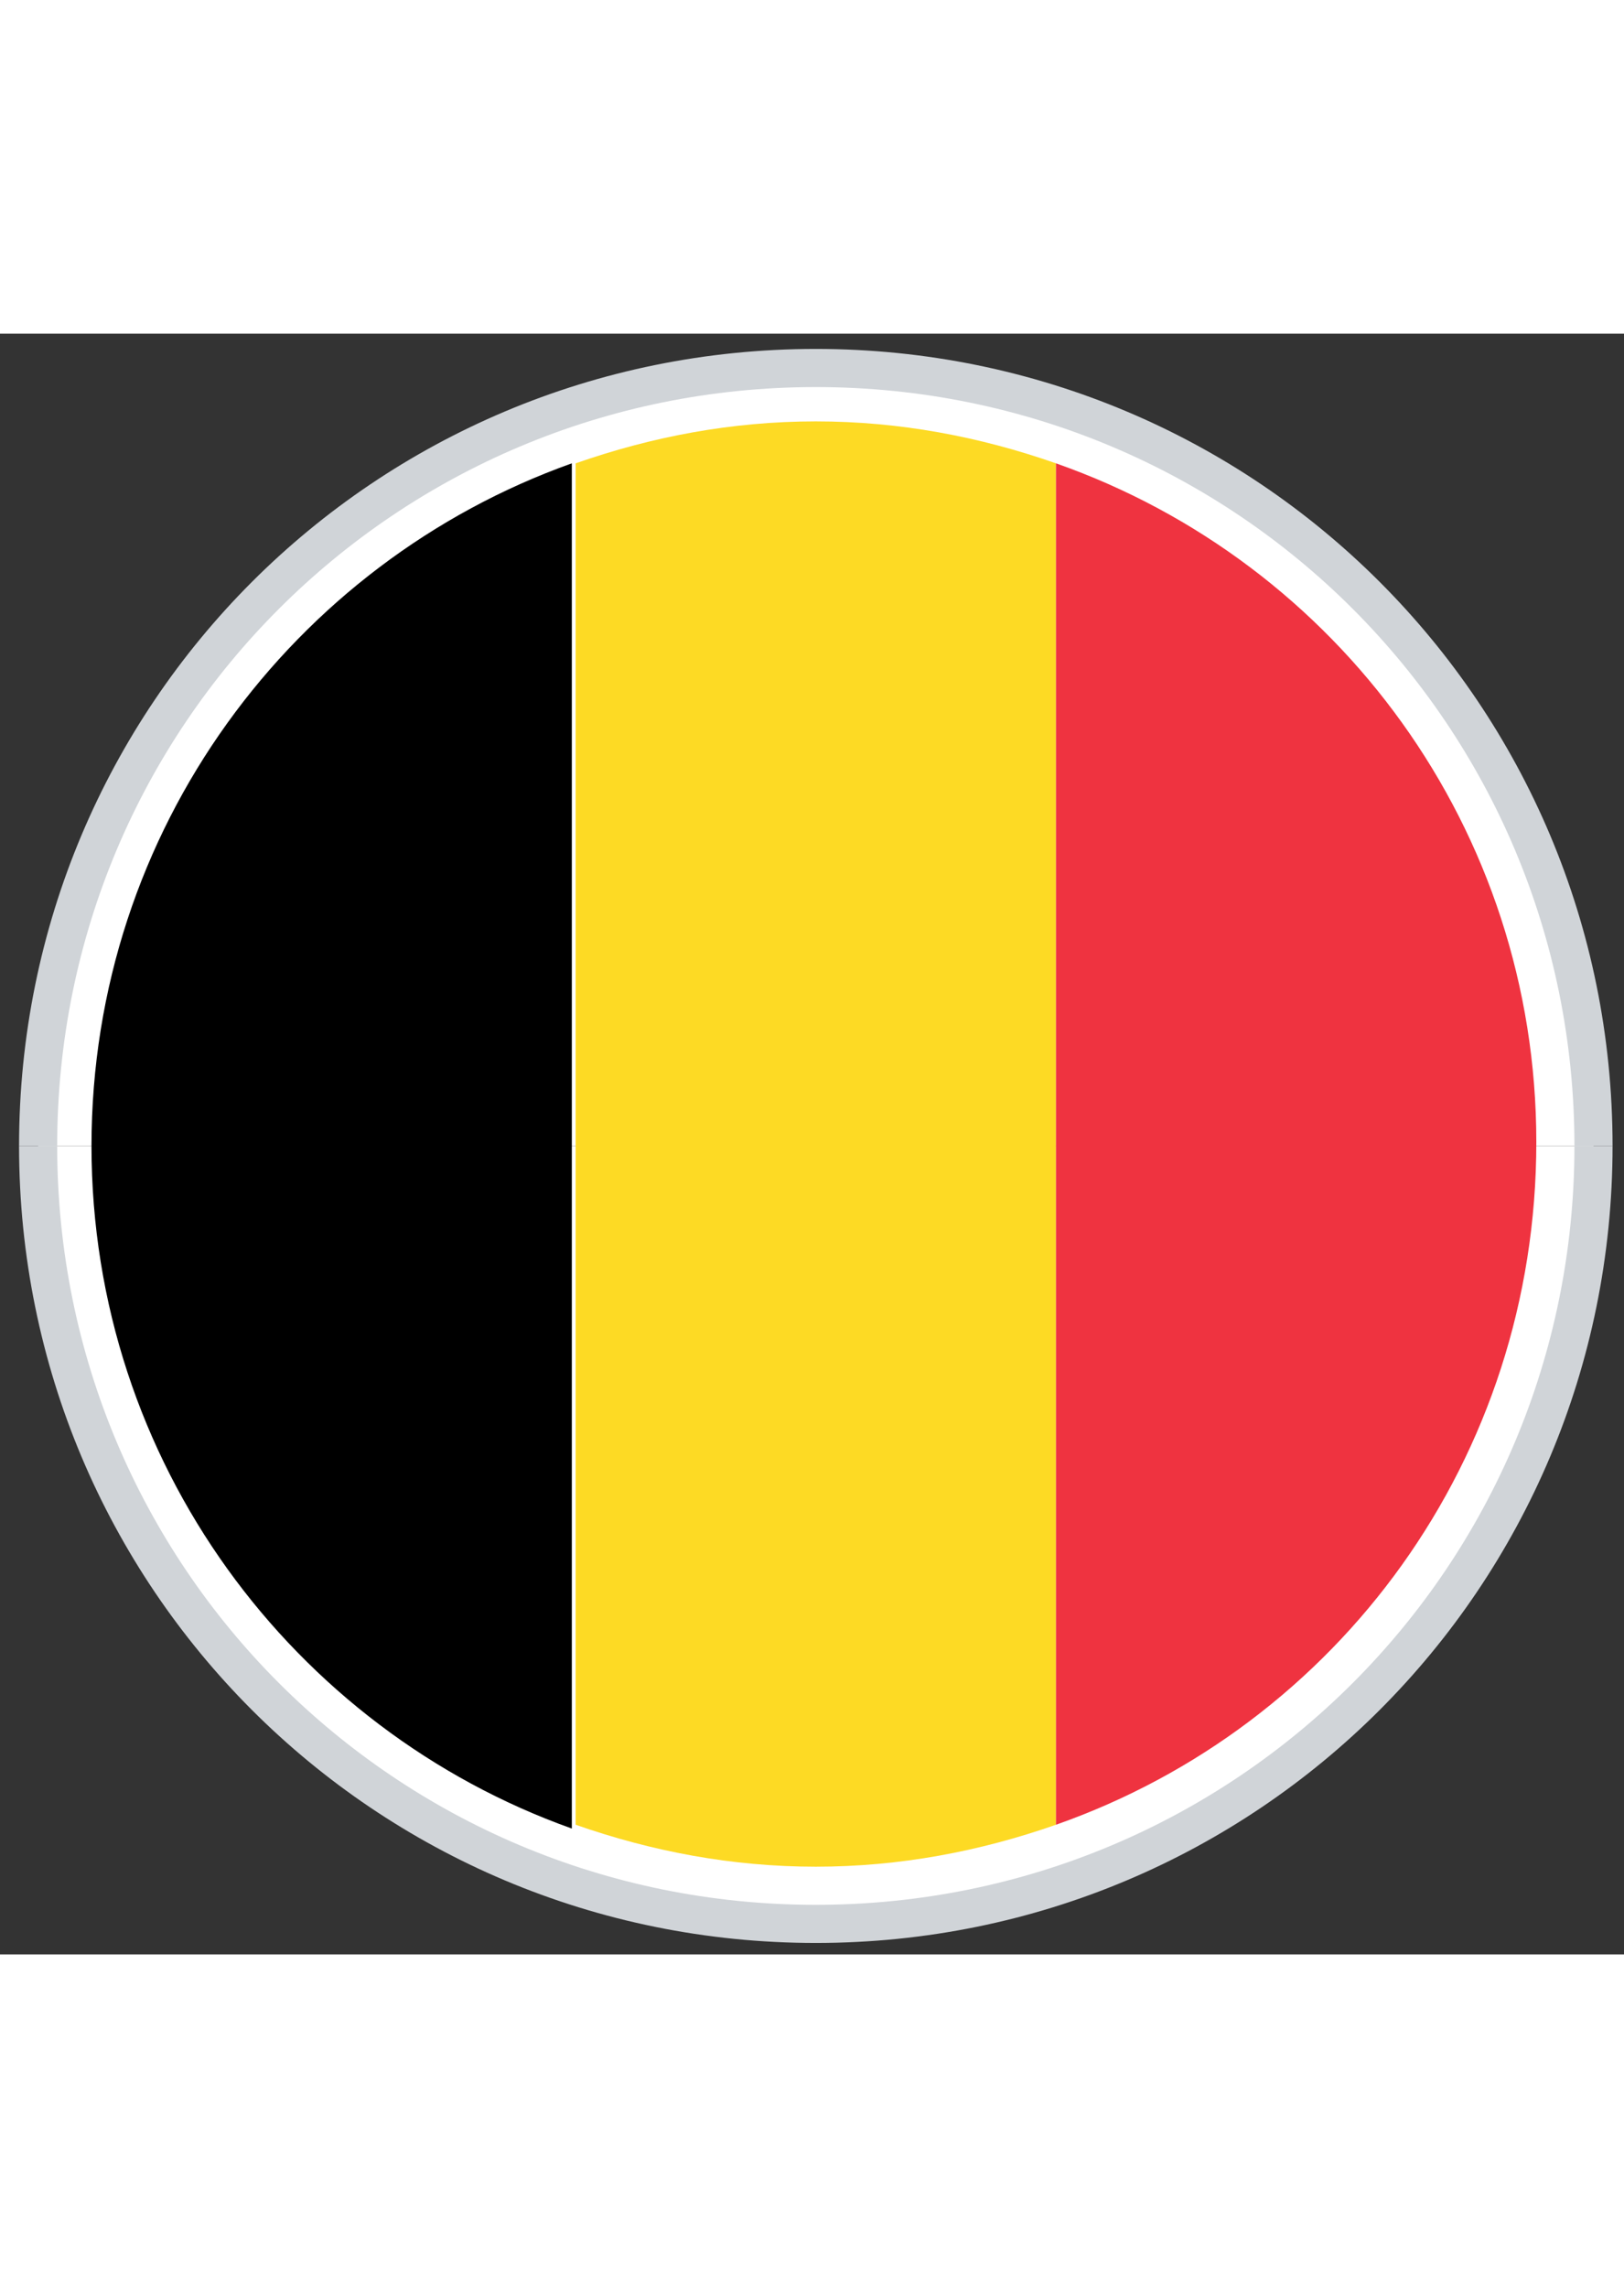 <svg xmlns="http://www.w3.org/2000/svg" viewBox="0 0 42.6 42.5" height="60"><rect x="0" y="0" width="42.6" height="42.5" fill="#333333" stroke="none"/><g fill="#fff" stroke="#d0d4d8" stroke-miterlimit="10"><path d="M1,21.3C1,10,10.1,0.9,21.4,0.9S41.8,10,41.8,21.3"/><path d="M41.8,21.3c0,11.3-9.1,20.4-20.4,20.4S1,32.6,1,21.3"/></g><path d="M2.4,21.3c0,8.3,5.3,15.3,12.6,17.9V3.4C7.7,6,2.4,13,2.4,21.3z"/><path d="M21.4 2.3c-2.2 0-4.3.4-6.3 1.1v35.7c2 .7 4.1 1.1 6.3 1.1s4.3-.4 6.3-1.1V3.4c-2-.7-4.1-1.1-6.3-1.1z" fill="#fdda24"/><path d="M27.7,3.4v35.7c7.4-2.6,12.6-9.6,12.6-17.9C40.3,13,35.1,6,27.7,3.4z" fill="#ef3340"/></svg>